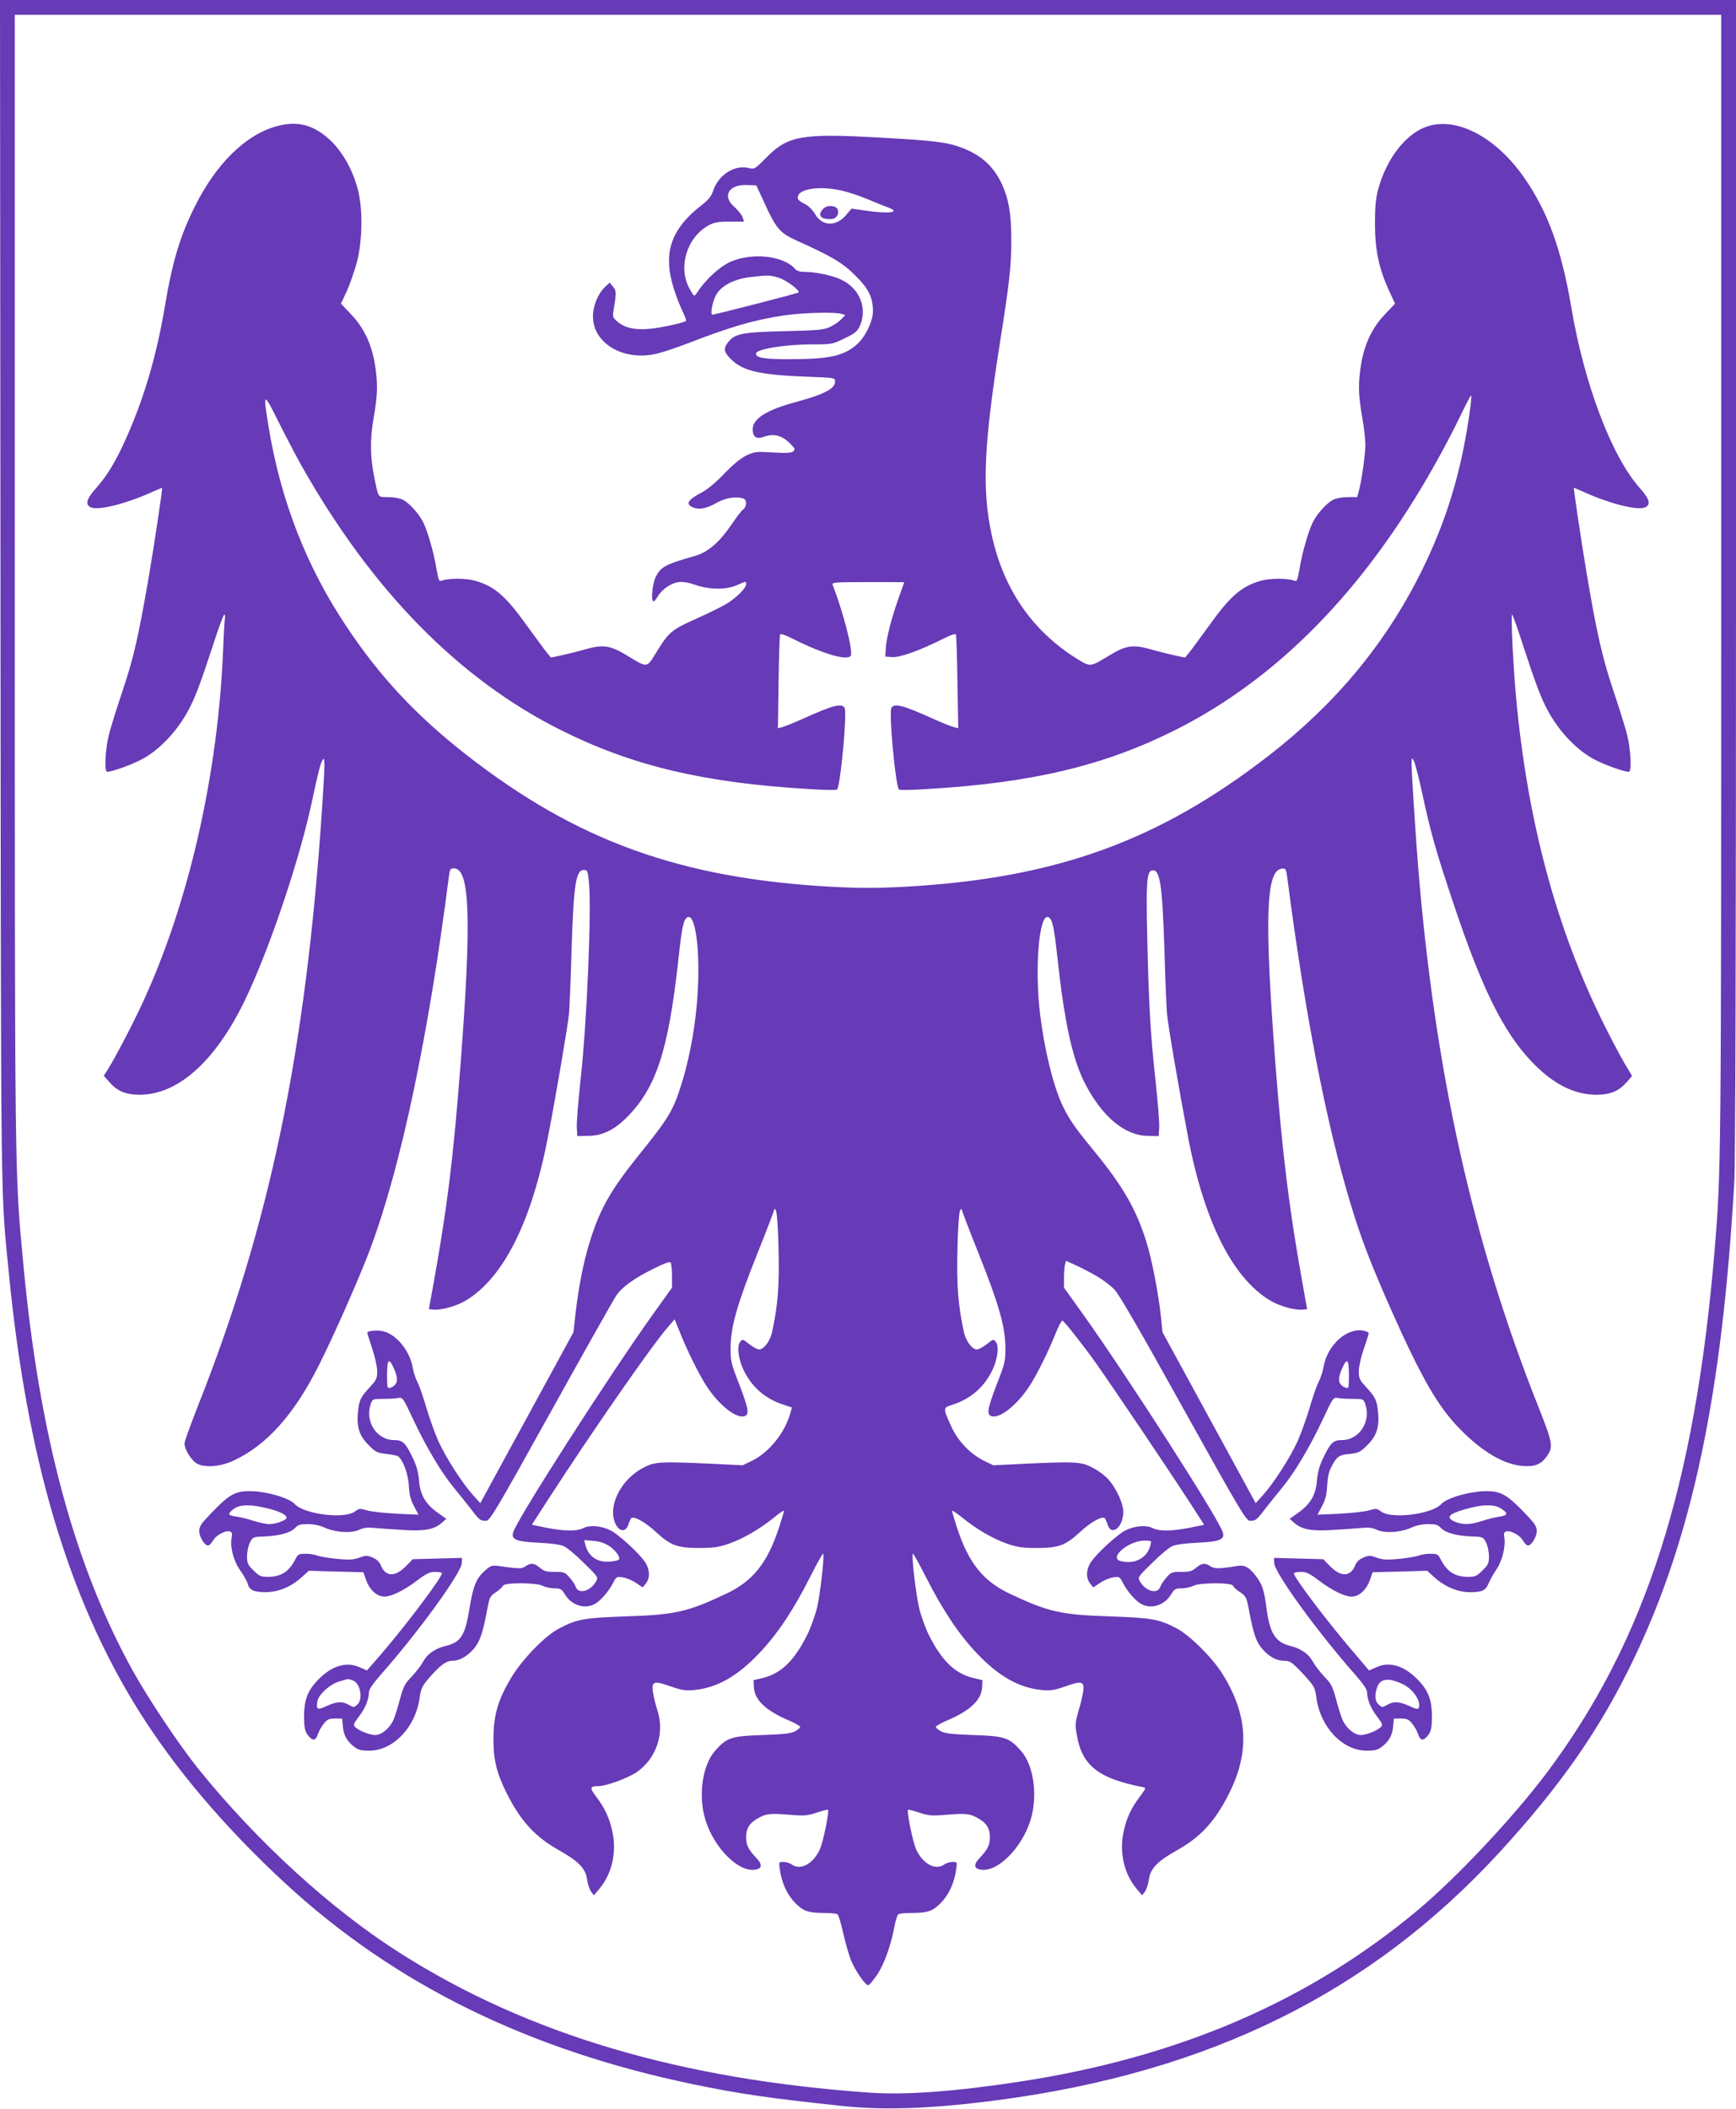 <?xml version="1.0" standalone="no"?>
<!DOCTYPE svg PUBLIC "-//W3C//DTD SVG 20010904//EN"
 "http://www.w3.org/TR/2001/REC-SVG-20010904/DTD/svg10.dtd">
<svg version="1.0" xmlns="http://www.w3.org/2000/svg"
 width="1054pt" height="1280pt" viewBox="0 0 1054 1280"
 preserveAspectRatio="xMidYMid meet">
<g transform="translate(0,1280) scale(0.1,-0.1)"
fill="#673ab7" stroke="none">
<path d="M3 9203 c3 -3885 0 -3607 52 -4143 110 -1115 359 -1955 783 -2636
221 -355 528 -717 897 -1057 663 -611 1473 -1009 2475 -1217 279 -58 459 -84
900 -131 261 -28 554 -17 955 36 1280 170 2257 653 3037 1501 375 408 614 751
819 1179 354 740 536 1604 609 2899 6 114 10 1443 10 3672 l0 3494 -5270 0
-5270 0 3 -3597z m10447 85 c0 -3553 0 -3599 -40 -4078 -120 -1435 -420 -2370
-1018 -3168 -201 -268 -544 -634 -782 -833 -662 -554 -1452 -895 -2420 -1043
-392 -60 -687 -81 -903 -67 -1154 80 -2080 354 -2854 845 -421 266 -875 681
-1233 1126 -114 143 -295 413 -391 585 -356 640 -572 1439 -668 2480 -52 551
-51 484 -51 4153 l0 3422 5180 0 5180 0 0 -3422z"/>
<path d="M1683 12035 c-192 -52 -371 -228 -502 -492 -89 -179 -135 -333 -181
-608 -50 -294 -123 -544 -231 -788 -63 -142 -117 -233 -185 -309 -61 -68 -69
-103 -30 -118 48 -18 212 23 363 91 36 16 66 29 67 29 5 0 -50 -361 -83 -555
-62 -356 -90 -478 -156 -675 -36 -107 -75 -231 -85 -275 -20 -79 -27 -210 -12
-218 12 -8 144 38 212 74 115 61 228 184 297 324 35 70 70 166 144 393 29 89
56 162 61 162 4 0 6 -12 3 -27 -2 -16 -7 -95 -10 -178 -30 -763 -209 -1548
-491 -2155 -58 -126 -166 -332 -210 -402 l-24 -37 32 -36 c50 -58 101 -79 188
-79 230 1 453 200 630 559 146 298 332 843 411 1207 43 202 55 247 69 268 14
21 13 -34 -5 -301 -98 -1469 -317 -2521 -751 -3616 -46 -117 -84 -222 -84
-233 0 -35 39 -100 73 -121 44 -28 142 -22 220 14 202 92 369 277 519 573 88
172 254 548 316 715 185 493 354 1292 477 2257 6 46 9 52 31 52 98 0 108 -311
39 -1205 -44 -568 -81 -860 -163 -1316 l-28 -154 25 -3 c45 -6 141 20 199 55
229 137 400 478 500 998 48 247 120 673 127 745 3 36 10 207 15 380 13 404 26
490 75 490 22 0 24 -5 31 -77 16 -171 -13 -856 -51 -1195 -14 -130 -25 -261
-23 -290 l3 -53 66 1 c82 1 152 33 224 102 188 183 263 409 325 980 21 193 31
236 56 246 37 14 64 -122 64 -325 0 -228 -37 -475 -101 -684 -51 -165 -77
-208 -264 -440 -168 -209 -233 -323 -295 -524 -37 -119 -66 -267 -85 -426
l-13 -120 -283 -519 -283 -519 -43 48 c-67 74 -170 235 -213 332 -21 48 -53
138 -71 198 -17 61 -41 130 -54 155 -12 25 -25 64 -29 88 -15 98 -96 200 -174
221 -38 11 -102 5 -102 -8 0 -4 14 -47 30 -96 17 -50 30 -110 30 -137 0 -44
-5 -54 -44 -96 -57 -62 -66 -80 -73 -155 -8 -90 9 -142 66 -198 41 -42 52 -47
106 -53 33 -4 65 -10 71 -14 30 -20 63 -109 66 -178 3 -53 10 -84 31 -124 l28
-53 -133 6 c-74 4 -154 13 -179 20 -43 13 -48 13 -75 -7 -64 -47 -308 -16
-365 46 -34 38 -175 78 -274 78 -88 0 -126 -22 -232 -133 -62 -64 -73 -80 -73
-110 0 -35 32 -87 54 -87 6 0 20 14 30 31 19 33 78 64 103 54 11 -4 14 -14 10
-34 -12 -57 10 -143 51 -201 21 -30 42 -67 46 -82 9 -38 40 -52 112 -51 75 1
153 33 216 91 l43 39 166 -5 165 -4 17 -48 c21 -59 66 -100 110 -100 44 0 119
37 200 98 54 41 76 52 106 52 21 0 41 -3 44 -6 12 -13 -218 -319 -375 -500
l-80 -92 -46 20 c-84 37 -178 5 -264 -91 -54 -60 -73 -118 -72 -219 1 -57 6
-79 21 -100 30 -40 49 -39 63 3 6 19 23 49 37 65 20 25 32 30 68 30 l42 0 5
-51 c5 -53 26 -89 72 -123 21 -16 42 -21 89 -21 146 1 281 143 305 322 7 51
15 69 50 111 66 78 109 112 143 112 46 0 90 23 131 68 40 45 58 94 84 233 16
86 18 91 54 115 21 14 41 32 44 40 8 20 203 20 242 -1 16 -8 48 -15 71 -15 36
0 43 -4 62 -35 39 -66 117 -93 180 -61 36 19 85 75 112 127 20 39 22 41 58 36
21 -2 57 -17 81 -33 l42 -28 19 23 c28 35 25 90 -9 137 -41 56 -156 160 -203
185 -57 29 -128 35 -167 15 -39 -20 -112 -20 -225 2 l-88 18 96 149 c268 414
634 942 733 1054 l38 44 34 -84 c42 -105 112 -247 157 -317 75 -117 182 -203
233 -187 31 10 25 45 -32 194 -51 131 -53 139 -52 231 2 124 42 262 169 579
52 130 95 243 96 251 0 8 5 4 11 -10 6 -14 13 -122 15 -240 5 -213 -4 -330
-39 -493 -11 -54 -50 -107 -79 -107 -11 0 -38 15 -60 32 -40 32 -41 32 -56 13
-20 -27 -10 -104 22 -171 50 -103 132 -174 241 -209 l52 -17 -10 -36 c-33
-118 -128 -236 -231 -287 l-58 -28 -182 9 c-326 15 -352 13 -425 -26 -136 -72
-216 -238 -164 -340 23 -48 62 -49 77 -3 6 18 14 35 17 39 16 15 87 -24 153
-86 88 -81 128 -95 270 -95 82 1 113 6 173 27 87 31 184 88 270 157 34 28 62
47 62 42 0 -5 -14 -51 -30 -101 -70 -215 -159 -326 -320 -402 -235 -111 -308
-128 -610 -138 -255 -9 -295 -16 -405 -73 -87 -45 -226 -189 -293 -302 -80
-135 -105 -224 -106 -365 -1 -130 19 -210 81 -335 85 -168 172 -263 318 -345
122 -69 160 -110 170 -179 4 -28 15 -61 24 -72 l17 -22 38 46 c74 91 102 224
72 350 -19 80 -44 133 -97 204 -41 54 -38 63 16 63 46 0 178 49 231 85 120 83
171 238 125 376 -11 35 -24 85 -27 111 -9 64 7 69 108 33 67 -23 90 -27 142
-22 137 13 261 82 393 221 110 114 210 264 311 464 42 84 78 148 80 142 8 -22
-19 -249 -38 -330 -12 -47 -39 -122 -61 -166 -79 -156 -159 -233 -273 -259
l-51 -12 2 -42 c4 -76 68 -139 200 -197 43 -18 79 -38 81 -43 2 -5 -12 -18
-30 -28 -26 -14 -67 -18 -198 -23 -189 -6 -218 -16 -287 -94 -73 -82 -101
-244 -69 -388 39 -173 191 -343 301 -336 52 4 58 29 17 72 -50 53 -62 78 -62
127 0 56 24 90 83 120 44 23 66 24 197 14 72 -6 94 -4 149 14 35 12 65 20 68
17 9 -9 -28 -189 -48 -237 -40 -91 -120 -134 -173 -94 -11 8 -33 15 -49 15
-29 0 -29 0 -22 -47 12 -84 45 -154 94 -203 51 -51 78 -60 186 -60 33 0 65 -4
70 -8 6 -4 21 -54 34 -112 13 -58 34 -132 47 -165 29 -70 90 -158 107 -153 7
2 30 31 53 64 42 63 84 179 105 294 7 36 17 68 23 72 6 4 38 8 71 8 108 0 135
9 186 60 49 49 82 119 94 203 7 47 7 47 -22 47 -16 0 -38 -7 -49 -15 -53 -40
-133 3 -173 94 -20 48 -57 228 -48 237 3 3 33 -5 68 -17 55 -18 77 -20 149
-14 131 10 153 9 197 -14 59 -30 83 -64 83 -120 0 -49 -12 -74 -62 -127 -41
-43 -35 -68 17 -72 110 -7 262 163 301 336 32 145 4 305 -67 386 -71 80 -99
90 -289 96 -131 5 -172 9 -198 23 -18 10 -32 23 -30 28 2 5 38 25 81 43 132
58 196 121 200 197 l2 42 -51 12 c-114 26 -194 103 -273 259 -22 44 -49 119
-60 165 -19 81 -47 309 -39 331 2 6 38 -59 81 -144 103 -202 201 -348 310
-462 132 -139 256 -208 393 -221 52 -5 75 -1 142 22 99 36 117 31 109 -29 -4
-25 -16 -79 -29 -120 -20 -70 -21 -82 -10 -147 32 -184 131 -263 400 -315 22
-4 21 -6 -17 -57 -53 -71 -78 -124 -97 -204 -30 -126 -2 -259 72 -350 l38 -46
17 22 c9 11 20 44 24 72 10 69 48 110 170 179 146 82 233 177 317 345 129 255
114 487 -47 737 -62 95 -193 224 -270 265 -110 57 -150 64 -405 73 -302 10
-375 27 -610 138 -161 76 -250 187 -320 402 -16 50 -30 96 -30 101 0 5 28 -14
63 -42 85 -69 182 -126 269 -157 60 -21 91 -26 173 -27 142 0 182 14 270 95
66 62 137 101 153 86 3 -4 11 -21 17 -39 24 -74 95 -15 95 78 0 48 -38 134
-85 190 -18 23 -62 57 -97 75 -73 39 -99 41 -425 26 l-182 -9 -58 28 c-82 41
-157 119 -197 207 -52 114 -52 114 8 133 109 35 191 106 241 209 32 67 42 144
22 171 -15 19 -16 19 -56 -13 -22 -17 -49 -32 -60 -32 -29 0 -68 53 -79 107
-35 163 -44 280 -39 493 2 118 9 226 15 240 6 14 11 18 11 10 1 -8 44 -121 96
-251 127 -317 167 -455 169 -579 1 -92 -1 -100 -52 -231 -57 -149 -63 -184
-32 -194 51 -16 158 70 233 187 45 69 115 212 156 315 18 46 37 80 42 78 16
-10 126 -150 201 -255 102 -144 447 -656 564 -837 l95 -147 -88 -18 c-113 -22
-186 -22 -225 -2 -39 20 -110 14 -167 -15 -47 -25 -162 -129 -203 -185 -34
-47 -37 -102 -9 -137 l19 -23 42 28 c24 16 60 31 81 33 36 5 38 3 58 -36 27
-52 76 -108 112 -127 63 -32 141 -5 180 61 19 31 26 35 62 35 23 0 55 7 71 15
39 21 234 21 242 1 3 -8 22 -26 43 -39 36 -24 39 -30 55 -114 28 -147 44 -191
84 -235 41 -46 85 -68 135 -68 27 0 42 -10 83 -52 94 -100 97 -104 106 -170
24 -180 158 -322 305 -323 47 0 68 5 89 21 46 34 67 70 72 123 l5 51 42 0 c36
0 48 -5 68 -30 14 -16 31 -46 37 -65 14 -42 33 -43 63 -3 15 21 20 43 21 100
1 101 -18 159 -72 219 -86 96 -180 129 -264 91 l-46 -20 -74 87 c-169 195
-391 488 -382 503 3 4 23 8 44 8 31 0 52 -10 107 -52 81 -61 156 -98 200 -98
44 0 89 41 110 100 l17 48 165 4 166 5 43 -39 c61 -56 140 -90 210 -91 79 -1
101 9 119 51 8 21 30 60 49 88 36 53 57 142 47 197 -4 18 0 29 10 32 25 10 84
-21 103 -54 10 -17 24 -31 30 -31 22 0 54 52 54 87 0 30 -11 46 -72 110 -107
111 -145 133 -233 133 -99 0 -240 -40 -274 -78 -57 -62 -301 -93 -365 -46 -27
20 -32 20 -75 7 -25 -7 -105 -16 -179 -20 l-133 -6 28 53 c21 40 28 71 31 124
2 47 10 84 24 111 34 66 46 74 112 81 55 6 65 11 107 53 57 56 74 108 66 198
-7 75 -16 93 -73 155 -39 42 -44 52 -44 96 0 28 13 85 30 135 17 48 30 91 30
96 0 5 -14 11 -31 15 -103 20 -222 -89 -244 -224 -4 -25 -18 -65 -30 -90 -13
-25 -37 -94 -54 -155 -18 -60 -50 -150 -71 -198 -43 -97 -146 -258 -213 -332
l-43 -48 -283 519 -283 519 -9 90 c-15 142 -56 356 -90 462 -63 199 -143 337
-325 558 -110 134 -146 187 -184 268 -56 119 -108 334 -135 550 -34 279 -7
612 49 591 25 -10 35 -53 56 -246 42 -387 90 -608 163 -755 105 -208 244 -325
387 -327 l65 -1 3 53 c2 29 -9 160 -23 290 -30 272 -41 466 -50 882 -7 322 -2
383 31 388 47 7 61 -87 74 -488 5 -173 12 -344 15 -380 6 -70 77 -484 127
-745 99 -519 271 -861 500 -998 58 -35 154 -61 199 -55 l25 3 -33 185 c-76
427 -117 757 -158 1285 -69 899 -60 1192 37 1203 24 3 26 0 33 -50 106 -819
237 -1496 384 -1981 65 -215 120 -358 243 -637 190 -427 289 -599 427 -738
132 -134 263 -210 375 -219 72 -6 112 9 146 57 42 59 39 79 -53 310 -398 1003
-625 2029 -727 3270 -15 188 -40 578 -40 624 1 41 1 41 15 16 7 -14 30 -102
50 -195 50 -233 82 -347 185 -655 174 -523 306 -791 478 -972 130 -136 256
-201 392 -202 87 0 138 21 188 78 l31 36 -46 77 c-25 43 -81 148 -123 233
-289 577 -466 1235 -535 1985 -18 194 -33 505 -24 505 3 0 29 -73 58 -162 74
-227 109 -323 144 -393 69 -140 182 -263 297 -324 68 -36 200 -82 212 -74 15
8 8 139 -12 218 -10 44 -49 168 -85 275 -66 196 -101 351 -160 700 -31 182
-83 530 -79 530 1 0 31 -13 67 -29 151 -68 315 -109 363 -91 39 15 31 50 -30
118 -171 192 -337 629 -416 1097 -59 349 -142 579 -284 784 -174 252 -419 379
-601 310 -124 -46 -238 -196 -287 -376 -16 -61 -20 -108 -20 -213 0 -156 24
-271 86 -405 l36 -78 -60 -63 c-77 -80 -124 -177 -145 -298 -20 -117 -19 -188
5 -325 11 -62 20 -139 20 -170 0 -57 -23 -217 -40 -282 l-10 -36 -57 0 c-34 0
-71 -7 -89 -16 -39 -20 -97 -84 -123 -136 -27 -53 -66 -188 -81 -284 -11 -65
-16 -77 -29 -72 -43 17 -149 17 -207 0 -118 -34 -184 -91 -319 -280 -52 -71
-104 -143 -117 -158 l-23 -28 -65 14 c-36 8 -102 24 -146 37 -108 30 -149 23
-252 -40 -115 -69 -111 -69 -195 -17 -271 169 -445 423 -516 751 -60 275 -48
544 50 1166 58 365 69 466 69 625 0 159 -16 248 -58 340 -51 107 -126 175
-244 219 -91 34 -167 43 -513 62 -457 25 -542 10 -672 -122 -71 -72 -72 -72
-110 -63 -84 19 -178 -41 -211 -133 -13 -40 -29 -59 -72 -93 -176 -136 -230
-273 -181 -465 12 -47 37 -118 56 -159 20 -41 33 -76 31 -78 -11 -12 -160 -44
-226 -49 -89 -7 -146 6 -190 43 -28 23 -31 31 -26 62 19 113 19 126 -2 151
l-20 25 -27 -25 c-43 -39 -75 -116 -75 -180 0 -167 191 -276 393 -225 37 9
120 37 185 62 263 102 400 141 583 169 110 16 309 22 348 9 l23 -7 -24 -25
c-12 -14 -43 -35 -68 -47 -40 -18 -70 -21 -280 -26 -256 -6 -299 -15 -340 -68
-29 -36 -25 -60 18 -102 71 -71 173 -95 455 -106 174 -6 177 -7 177 -29 0 -44
-62 -77 -238 -125 -179 -48 -262 -101 -262 -166 0 -45 22 -61 64 -46 66 24
116 10 169 -46 25 -26 26 -30 12 -42 -11 -9 -42 -11 -123 -6 -101 6 -110 5
-160 -18 -35 -17 -79 -53 -133 -109 -46 -49 -102 -96 -132 -112 -94 -50 -108
-74 -58 -95 38 -15 82 -6 147 31 50 28 118 38 158 23 22 -8 20 -50 -2 -66 -10
-7 -41 -47 -69 -89 -74 -109 -145 -171 -224 -193 -182 -52 -207 -66 -238 -128
-21 -43 -30 -148 -13 -148 4 0 16 13 25 30 26 43 80 81 126 87 26 4 61 -2 107
-18 89 -29 183 -29 249 0 57 25 55 25 55 6 0 -24 -58 -82 -118 -119 -32 -19
-115 -60 -187 -92 -147 -65 -167 -83 -240 -203 -58 -96 -53 -96 -175 -21 -105
63 -146 70 -254 40 -44 -13 -110 -29 -146 -37 l-65 -14 -23 28 c-13 15 -65 87
-117 158 -135 189 -201 246 -319 280 -58 17 -164 17 -207 0 -13 -5 -18 7 -29
72 -15 96 -54 231 -81 284 -26 52 -84 116 -123 136 -18 9 -55 16 -88 16 -65 0
-59 -7 -83 107 -28 133 -30 241 -6 377 25 144 26 210 6 329 -21 121 -68 218
-145 298 l-60 63 35 75 c19 41 46 120 61 174 35 132 38 327 6 447 -32 119 -93
226 -167 296 -101 94 -197 119 -322 86z m2956 -462 c70 -155 96 -187 189 -229
222 -100 285 -137 363 -214 83 -82 109 -134 109 -220 0 -59 -47 -156 -96 -199
-81 -72 -169 -91 -414 -91 -151 0 -200 8 -200 34 0 27 176 56 344 56 116 0
121 1 193 36 65 31 77 41 94 77 47 106 -2 228 -114 280 -55 26 -156 47 -224
47 -28 0 -46 6 -59 21 -70 78 -261 97 -389 40 -68 -31 -150 -106 -205 -190
-16 -23 -16 -23 -45 30 -70 129 -14 311 119 382 33 18 58 22 127 22 l86 0 -9
28 c-6 15 -28 42 -49 61 -78 66 -34 139 80 133 l53 -2 47 -102z m464 72 c37
-8 107 -30 155 -50 48 -20 106 -44 129 -52 88 -32 16 -43 -134 -21 l-83 12
-31 -37 c-61 -74 -148 -72 -191 5 -14 23 -38 48 -60 59 -42 22 -50 31 -42 52
16 43 136 58 257 32z m-377 -530 c46 -13 134 -79 122 -90 -5 -6 -506 -134
-522 -135 -17 0 2 91 27 129 35 52 110 89 207 100 109 12 112 12 166 -4z
m-2895 -1142 c428 -758 956 -1296 1578 -1606 431 -215 867 -319 1506 -356 88
-6 163 -7 167 -3 21 22 62 462 46 495 -16 31 -69 18 -248 -63 -58 -26 -117
-50 -131 -53 l-26 -7 4 278 c2 152 6 283 9 290 2 9 28 0 86 -29 176 -88 323
-131 343 -99 16 26 -44 263 -110 431 -5 15 16 16 214 16 122 0 221 0 221 -1 0
0 -16 -45 -35 -98 -43 -122 -73 -238 -77 -303 l-3 -50 42 -3 c47 -3 165 39
301 107 58 29 84 38 86 29 3 -7 7 -138 9 -290 l5 -278 -27 7 c-14 3 -73 27
-131 53 -179 81 -232 94 -248 63 -16 -33 25 -473 46 -495 4 -4 79 -3 167 3
639 37 1075 141 1506 356 624 312 1151 849 1578 1609 53 93 123 227 156 297
33 69 63 126 66 126 9 1 -18 -186 -47 -329 -54 -264 -135 -498 -255 -740 -216
-435 -518 -799 -922 -1113 -674 -523 -1301 -749 -2218 -799 -170 -9 -268 -9
-438 0 -918 50 -1550 278 -2221 802 -304 238 -524 473 -728 780 -243 364 -399
766 -472 1214 -34 206 -30 209 55 38 41 -83 107 -209 146 -279z m2249 -4918
l0 -70 -111 -155 c-274 -383 -836 -1259 -854 -1332 -11 -42 21 -55 156 -61 66
-3 130 -11 150 -20 19 -7 74 -53 123 -102 88 -85 89 -88 75 -113 -35 -61 -109
-80 -124 -31 -4 11 -20 36 -37 55 -28 32 -34 34 -90 34 -50 0 -65 4 -90 25
-34 29 -55 31 -87 9 -23 -16 -40 -16 -167 2 -36 5 -46 2 -78 -27 -54 -47 -73
-93 -95 -227 -27 -168 -52 -209 -144 -231 -65 -16 -112 -48 -138 -96 -12 -22
-43 -62 -69 -90 -42 -43 -51 -61 -71 -135 -12 -47 -30 -103 -39 -126 -22 -51
-72 -94 -111 -94 -34 0 -95 24 -120 46 -16 15 -15 19 20 66 39 50 61 105 61
149 0 15 26 53 71 104 233 264 490 619 493 679 l1 31 -150 -4 -149 -4 -41 -42
c-64 -66 -123 -66 -151 1 -10 25 -26 40 -52 51 -33 14 -41 14 -82 -1 -37 -13
-62 -14 -135 -7 -49 5 -103 14 -118 20 -16 6 -48 11 -72 11 -40 0 -46 -3 -61
-32 -38 -76 -88 -108 -165 -108 -46 0 -55 4 -90 39 -35 34 -39 44 -39 87 0 27
8 64 18 83 17 33 19 34 87 36 93 4 158 22 186 51 19 20 32 24 78 24 35 0 73
-8 101 -21 66 -30 161 -36 210 -14 30 14 53 16 102 11 35 -3 113 -9 173 -12
125 -7 178 3 225 42 l30 26 -55 39 c-73 53 -104 107 -111 195 -4 48 -15 89
-37 134 -45 94 -61 110 -115 110 -105 0 -178 113 -141 219 11 30 12 31 74 31
34 0 75 2 91 5 29 6 30 4 94 -132 81 -172 171 -322 247 -414 32 -38 78 -96
102 -127 50 -66 57 -72 92 -72 23 0 55 53 394 663 202 364 381 681 396 703 37
54 106 104 227 164 68 34 99 45 104 37 4 -7 8 -43 8 -82z m2580 -1 c35 -20 82
-56 104 -78 29 -29 152 -241 420 -724 349 -627 382 -682 405 -682 35 0 42 6
92 72 24 31 70 89 102 127 76 92 166 242 247 414 64 136 65 138 94 132 16 -3
57 -5 91 -5 62 0 63 -1 74 -31 37 -106 -36 -219 -141 -219 -54 0 -70 -16 -115
-110 -22 -45 -33 -86 -37 -134 -7 -88 -38 -142 -111 -195 l-55 -39 30 -26 c47
-39 100 -49 225 -42 61 3 138 9 173 12 49 5 72 3 102 -11 49 -22 144 -16 210
14 28 13 66 21 101 21 46 0 59 -4 78 -24 28 -29 93 -47 186 -51 68 -2 70 -3
87 -36 10 -19 18 -56 18 -83 0 -43 -4 -53 -39 -87 -35 -35 -44 -39 -90 -39
-77 0 -127 32 -165 108 -15 29 -21 32 -61 32 -24 0 -56 -5 -72 -11 -15 -6 -68
-15 -118 -20 -73 -7 -98 -6 -135 7 -41 15 -49 15 -82 1 -26 -11 -42 -26 -52
-51 -28 -67 -87 -67 -151 -1 l-41 42 -149 4 -150 4 1 -31 c3 -60 260 -415 493
-679 45 -51 71 -89 71 -104 0 -44 22 -99 61 -149 35 -47 36 -51 20 -66 -25
-22 -86 -46 -120 -46 -39 0 -89 43 -111 94 -9 23 -27 79 -39 126 -20 74 -29
92 -71 135 -26 28 -57 68 -69 90 -26 48 -73 80 -138 96 -89 22 -123 76 -143
224 -14 110 -25 146 -60 193 -42 58 -72 76 -117 68 -109 -18 -141 -18 -164 -2
-32 22 -53 20 -87 -9 -25 -21 -40 -25 -90 -25 -56 0 -62 -2 -90 -34 -17 -19
-33 -44 -37 -55 -15 -49 -89 -30 -124 31 -14 25 -13 28 75 113 49 49 104 95
123 102 20 9 84 17 150 20 135 6 167 19 156 61 -18 73 -580 949 -854 1332
l-111 155 0 60 c0 33 3 70 6 81 l6 22 62 -28 c35 -16 91 -45 126 -66z m-4270
-556 c32 -70 26 -104 -22 -121 -16 -6 -18 2 -18 78 0 96 11 107 40 43z m5800
-43 c0 -76 -2 -84 -17 -78 -49 17 -55 51 -23 121 29 64 40 53 40 -43z m-6555
-812 c65 -17 105 -37 105 -54 0 -15 -64 -39 -105 -39 -20 0 -61 9 -93 19 -31
11 -78 22 -104 26 -53 8 -57 14 -28 40 40 36 106 38 225 8z m7484 -2 c39 -27
35 -38 -16 -46 -26 -4 -74 -15 -105 -26 -69 -23 -116 -24 -163 -5 -57 24 -42
46 46 72 119 36 193 37 238 5z m-5419 -225 c39 -26 70 -70 57 -82 -3 -4 -25
-9 -49 -11 -78 -9 -136 29 -154 101 l-7 29 56 -5 c38 -3 69 -13 97 -32z m3285
7 c-19 -79 -96 -120 -182 -97 -73 20 50 124 146 124 42 0 43 -1 36 -27z
m-4842 -822 c45 -17 63 -114 26 -147 -20 -18 -22 -18 -51 -1 -40 23 -73 21
-135 -7 -56 -27 -65 -22 -56 29 8 41 74 102 130 119 59 18 57 18 86 7z m6375
-23 c61 -29 111 -103 96 -143 -4 -10 -17 -8 -57 11 -62 28 -95 30 -135 7 -29
-17 -31 -17 -51 1 -23 21 -27 57 -10 105 19 55 69 61 157 19z"/>
<path d="M4997 11532 c-34 -37 -17 -62 43 -62 33 0 53 21 48 52 -4 31 -66 38
-91 10z"/>
</g>
</svg>
